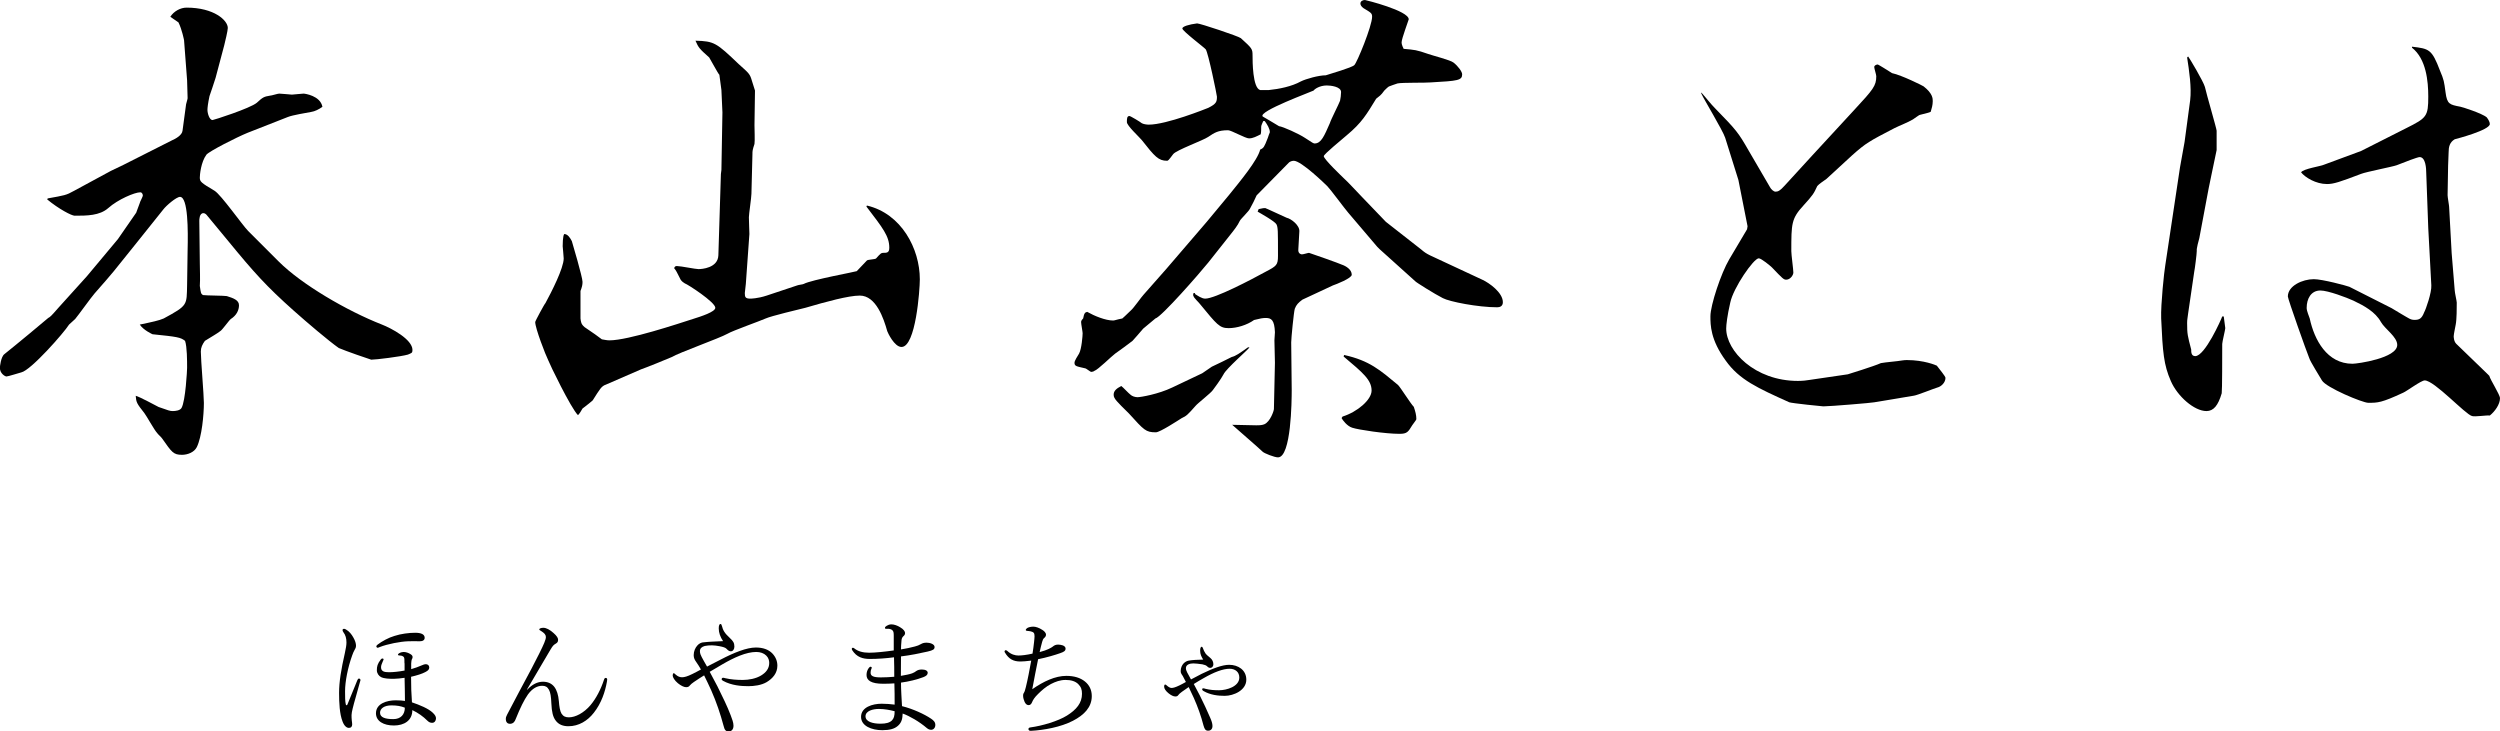 <?xml version="1.0" encoding="UTF-8"?><svg id="_レイヤー_2" xmlns="http://www.w3.org/2000/svg" viewBox="0 0 196.56 57.51"><defs><style>.cls-1{fill:#000;stroke-width:0px;}</style></defs><g id="layout"><path class="cls-1" d="M32.07,27.88c-.56.16-2.52.4-2.88.4-.04,0-2.12-.72-2.56-.92-.84-.6-2.44-1.96-3.52-2.92-2.16-1.92-3.16-3.04-5.16-5.48l-1.72-2.08c-.08-.08-.16-.12-.24-.12-.32,0-.32.52-.32.6l.04,3.36c0,.48.04,1.2,0,1.76.08.56.08.6.24.72.28.04,1.68.04,1.88.08.52.16.96.32.96.72s-.2.8-.64,1.08c-.16.12-.68.88-.84.96-.32.24-.56.36-1.2.76-.2.28-.32.52-.32.84,0,.64.24,3.44.24,4.04,0,.92-.16,2.68-.56,3.48-.2.4-.72.6-1.16.6-.68,0-.8-.2-1.56-1.28-.04-.08-.36-.36-.4-.44-.2-.2-.84-1.36-1-1.56-.6-.76-.64-.84-.68-1.36.32.08,1.56.76,1.8.88.8.28.88.32,1.12.32.2,0,.56-.04.68-.24.32-.56.44-3,.44-3.16,0-.56,0-1.64-.16-2.12-.36-.28-.6-.32-2.56-.52,0,0-.72-.32-1-.76.96-.2,1.52-.32,1.88-.48,1.92-1.04,1.8-1.04,1.84-2.64l.04-2.72c.04-1.56.04-4.2-.6-4.2-.28,0-1.08.68-1.32,1l-2.08,2.6-1.8,2.24c-.48.56-.56.68-1.52,1.76-.28.32-1.28,1.72-1.52,2l-.48.44c-.4.64-3,3.6-3.76,3.76-.16.04-1.04.32-1.16.32s-.52-.24-.52-.68c0-.08.08-.88.36-1.08.76-.6,3.36-2.76,3.44-2.84.16-.08.24-.16.8-.8l2.24-2.48,2.44-2.92c.24-.32,1.2-1.76,1.44-2.08,0-.04.04-.08.28-.76,0-.08.24-.48.24-.6,0-.04-.04-.24-.2-.24-.44,0-1.76.56-2.52,1.24-.68.6-1.68.6-2.64.6-.24,0-1.24-.52-2.16-1.28l.04-.08c1.32-.24,1.44-.24,2.08-.6l2.88-1.56,1-.48,3.8-1.92c.28-.12.8-.4.84-.76.04-.28.24-1.8.28-2.08,0-.04.12-.4.12-.48,0-.12-.04-1.2-.04-1.4l-.24-3.16s-.16-.84-.44-1.4l-.64-.44c.28-.44.8-.72,1.28-.72,2.16,0,3.24,1,3.24,1.6,0,.2-.2,1.04-.28,1.36l-.68,2.56c-.08.24-.4,1.24-.48,1.44-.12.56-.16.92-.16,1.08,0,.28.16.8.4.8.08,0,2.96-.92,3.48-1.36.48-.44.56-.48,1.04-.56.12,0,.6-.16.72-.16.16,0,.96.08,1,.08.12,0,.76-.08.92-.08.08,0,1.32.16,1.48,1.04-.28.2-.6.36-.88.4-.4.08-1.44.24-1.84.4l-3.16,1.24c-.88.36-3,1.44-3.24,1.72-.44.6-.52,1.6-.52,1.8,0,.32.08.4,1.16,1.04.52.32,2.2,2.72,2.64,3.16l2.4,2.4c1.8,1.8,5.36,3.88,8.12,4.96.72.28,2.4,1.16,2.4,2,0,.24-.08.24-.36.36Z"/><path class="cls-1" d="M70.88,27.28c-.56,0-1.08-1.12-1.12-1.24-.28-1-.88-2.8-2.16-2.8-.88,0-2.64.48-4.28.96-.48.12-2.68.64-3.12.84-.44.2-2.6.96-3,1.2-.64.36-3.8,1.48-4.4,1.84-.36.16-2.04.84-2.4.96l-2.76,1.2c-.36.12-.48.36-1.04,1.24-.04.04-.52.44-.8.64-.04.08-.28.48-.36.52-.56-.56-2.24-4.04-2.32-4.28-.24-.48-1.04-2.56-1.04-3.04,0-.08.76-1.48.8-1.48.48-.88,1.44-2.76,1.44-3.52,0-.16-.08-.88-.08-.96s0-.8.12-.96c.28,0,.48.32.6.56.04.12.84,2.84.84,3.2,0,.24-.04.4-.16.72v2.16c.04.28.04.44.32.68.84.56.92.64,1.36.96.24.04.4.08.6.08,1.48,0,5.44-1.32,6.56-1.68.64-.2,1.76-.56,1.76-.88,0-.44-2.16-1.84-2.4-1.92-.08-.04-.24-.16-.32-.28-.32-.64-.36-.72-.52-.92.08-.16.12-.16.24-.16.28,0,1.44.24,1.68.24s1.52-.08,1.56-1.08l.2-6.4.04-.32.08-4.52-.08-1.76-.16-1.2c-.08-.04-.76-1.32-.8-1.36-.76-.68-.84-.76-1.08-1.32,1.48.04,1.64.16,3.4,1.84.8.72.88.76,1.04,1.32.04.12.2.64.24.76l-.04,2.72c0,.24.04,1.28,0,1.48-.16.48-.16.56-.16.8l-.08,3.12c0,.28-.2,1.6-.2,1.84,0,.32.04,1.08.04,1.32l-.28,3.92c0,.12-.08.6-.08.72,0,.32.04.44.44.44,0,0,.56,0,1.28-.24l2.4-.8c.08-.04.48-.08.52-.12.6-.32,4.12-.96,4.16-1l.8-.84c.08-.08.64-.08.72-.16.36-.4.4-.44.56-.44.28,0,.48,0,.48-.4,0-.92-.52-1.56-1.8-3.24l.04-.08c2.72.64,4.16,3.4,4.16,5.8,0,.84-.32,5.32-1.44,5.32Z"/><path class="cls-1" d="M91.72,21.12l3.16-3.68,1.76-2.12c.84-1.04,2.24-2.72,2.44-3.56.28-.12.32-.2.6-.92,0-.04.16-.44.16-.44,0-.28-.2-.6-.4-.88h-.12c-.04.12-.16.32-.16.44,0,.16,0,.48-.04.6-.32.16-.6.32-.92.32-.28,0-1.4-.64-1.64-.64-.8,0-1.08.2-1.56.52-.4.28-2.52,1.04-2.76,1.36-.36.48-.4.52-.48.52-.68,0-.96-.32-2-1.64-.2-.24-1.16-1.12-1.16-1.4,0-.24,0-.48.2-.48.08,0,.88.48.96.56.12.08.4.12.56.12,1.4,0,4.48-1.24,4.68-1.32.64-.32.68-.48.68-.88,0-.12-.68-3.44-.88-3.72-.08-.12-1.84-1.44-1.84-1.64,0-.16.52-.32,1.16-.4.24,0,3.24,1,3.44,1.16.88.8.92.84.92,1.36,0,.44,0,2.56.6,2.72h.68c.8-.08,1.8-.28,2.52-.68.4-.2,1.4-.48,1.96-.48.36-.12,2.04-.6,2.24-.8.2-.16,1.4-3.08,1.4-3.8,0-.28-.08-.32-.68-.68-.16-.12-.24-.24-.24-.36,0-.2.2-.28.36-.28.04,0,3.44.84,3.44,1.52,0,.04-.56,1.52-.56,1.8,0,.08,0,.2.16.52.88.08,1,.08,1.92.4.32.12,1.76.48,2,.68.36.28.68.72.68.92,0,.48-.32.52-2.48.64-.36.04-2.24,0-2.6.08-.16.04-.56.2-.68.24-.08.04-.32.28-.36.32-.28.4-.4.44-.64.64-.76,1.24-1.12,1.88-2.32,2.88-.36.32-1.8,1.48-1.8,1.64,0,.24,1.48,1.64,1.6,1.76.24.2,1.16,1.2,1.36,1.4l1.92,2,2.76,2.16c.28.24.4.32.72.48l4.12,1.92c.52.24,1.6,1,1.6,1.76,0,.32-.24.4-.44.4-1.52,0-3.76-.44-4.28-.72-.64-.32-2.16-1.28-2.16-1.32l-2.8-2.52-.2-.2-2.28-2.68c-.28-.32-1.4-1.84-1.64-2.08-.12-.12-2.04-2-2.64-2-.2,0-.36.12-.36.12-.52.52-1.84,1.88-2.56,2.6-.04.12-.44.92-.52,1.04-.08.2-.72.8-.8.96-.16.36-.48.76-.8,1.16l-1.68,2.12c-.64.8-3.68,4.28-4.16,4.4-.2.16-.68.56-.96.8-.28.32-.68.8-.84.96-.32.24-1,.76-1.36,1-.28.2-1.36,1.28-1.64,1.36-.04.04-.16.08-.24.08s-.4-.28-.48-.28c-.68-.16-.84-.16-.84-.44,0-.16.24-.52.36-.72.2-.36.28-1.4.28-1.6,0-.12-.12-.72-.12-.88,0-.08.04-.16.16-.28.08-.44.16-.48.32-.52.56.32,1.44.68,2.04.68.12,0,.28-.08.72-.16.12-.12.2-.16.68-.64.2-.16.84-1.08,1-1.24l1.8-2.04ZM94.52,29.35c.12-.08.64-.44.76-.52.28-.12,1.32-.64,1.56-.76.32-.08.6-.28,1.28-.76h.12c-.08.16-1.84,1.68-2.04,2.12-.16.32-.8,1.2-.84,1.24-.16.24-1.2,1.04-1.36,1.24-.6.68-.72.8-1.08.96-.32.2-1.72,1.12-2.04,1.12-.8,0-.92-.16-2.12-1.48-.2-.2-1.04-1-1.12-1.2-.08-.12-.08-.24-.08-.28,0-.28.2-.48.6-.68.12.08.6.6.72.68.12.12.36.2.56.2.24,0,1.64-.24,2.72-.76l2.36-1.12ZM93.96,23.04v.08c.2.12.52.36.8.36.76,0,3.6-1.48,4.76-2.12.84-.44.96-.52.96-1.24,0-2,0-2.24-.12-2.48-.12-.24-1.28-.88-1.48-1l.08-.2c.32-.08.44-.08.52-.08.04,0,1.4.64,1.68.76.36.08,1.04.6,1,1.08l-.08,1.4c-.04.36.24.4.28.4.12,0,.48-.12.56-.12.04,0,2.52.88,2.56.92.36.12.8.4.8.8,0,.28-1.24.76-1.48.84-.4.2-2.08.96-2.4,1.12-.32.24-.48.4-.6.72-.08.28-.28,2.32-.28,2.64l.04,3.76c0,.84-.04,5.28-1.08,5.28-.28,0-1.08-.32-1.2-.44-.28-.28-2.28-2-2.4-2.12,2,.04,2.2.08,2.52-.04.48-.2.76-1.08.76-1.2l.08-3.64-.04-1.76c0-.08.04-.52.04-.64-.04-.96-.28-1.12-.72-1.12-.24,0-.44.04-.92.16-.56.4-1.36.64-2,.64-.72,0-.92-.28-2.24-1.88-.08-.12-.52-.52-.52-.64-.04-.04-.04-.12,0-.24h.12ZM102.6,10.84c.6.4.68.44.76.44.52,0,.76-.6,1.2-1.6.08-.28.72-1.52.8-1.76.04-.16.08-.48.08-.68,0-.44-.84-.52-1.12-.52-.56,0-.96.28-1.04.4-.12.08-4.4,1.64-4,2.04.16.08,1,.6,1.28.76.32.04,1.56.6,2.04.92ZM107.84,30.71c0-.84-.68-1.4-2.2-2.68l.04-.12c2,.44,2.84,1.2,4.24,2.36.2.2,1,1.48,1.24,1.72.12.36.2.64.2.96,0,.08-.28.4-.32.48-.32.52-.4.68-1,.68-1.12,0-3.24-.32-3.72-.48-.4-.12-.76-.6-.84-.76l.08-.12c1.16-.36,2.28-1.32,2.28-2.04Z"/><path class="cls-1" d="M152.32,30.47c-.28.08-1.56.6-1.84.64l-3.12.52c-.12.04-3.48.32-4,.32-.08,0-2.44-.24-2.68-.32-2.48-1.12-3.92-1.76-5-3.28-1.2-1.64-1.2-2.8-1.2-3.48,0-.88.84-3.4,1.48-4.48l1.4-2.36.04-.24-.72-3.64-1.04-3.32c-.2-.6-1.64-2.96-1.88-3.48v-.08c.4.44.72.88,1.12,1.28,1.64,1.68,1.8,1.88,2.6,3.28l1.68,2.88c.08.16.28.36.44.36.2,0,.36-.08.72-.48l2.16-2.36,3.32-3.6c1.48-1.6,1.72-1.88,1.72-2.64,0-.12-.16-.6-.16-.72s.16-.2.28-.2c.04,0,1,.6,1.12.68.76.16,2.44,1,2.48,1.04.72.56.72.96.72,1.16,0,.32-.08.56-.16.84-.16.08-.24.08-.84.24-.08,0-.48.32-.56.36-.4.24-1.04.48-1.44.68-2,1.04-2.24,1.16-3.36,2.16l-2,1.84c-.12.08-.64.44-.72.56-.28.6-.32.68-1.08,1.52-.96,1.04-.96,1.44-.96,3.6,0,.28.16,1.44.16,1.68,0,.2-.24.56-.56.56-.2,0-.28-.08-1.12-.96-.12-.12-.84-.72-1.04-.72-.4,0-2,2.32-2.24,3.48-.24,1.04-.32,1.76-.32,2.04,0,1.76,2.24,4.12,5.64,4.12.36,0,.72-.04.92-.08l3-.44s2.08-.64,2.6-.88c.44-.08,1.08-.12,1.32-.16.32-.04.48-.08.72-.08,1.36,0,2.28.4,2.36.44.24.32.68.84.68.96,0,.36-.32.68-.64.76Z"/><path class="cls-1" d="M174.72,27.04c0,.88,0,3.68-.04,3.88-.28.96-.64,1.4-1.2,1.4-.96,0-2.28-1.16-2.8-2.36-.56-1.28-.64-2.24-.76-4.92-.04-1.12.24-3.72.32-4.16l1.16-7.72.36-2,.44-3.28c.12-1-.08-2.32-.24-3.36l.08-.08c.08.08,1.2,1.96,1.32,2.4.12.56.92,3.28.92,3.44v1.52c-.12.6-.68,3.2-.76,3.72l-.6,3.2c-.04.12-.24.88-.2,1,0,.24-.16,1.48-.2,1.64l-.48,3.28c-.04.4-.08.44-.08.76,0,.88.04,1,.32,2.08,0,.2,0,.52.32.52.76,0,2.04-2.88,2.12-3.12h.12l.12.92c0,.12-.24,1.08-.24,1.24ZM195.76,32.67c-.2-.04-1.2.12-1.4.04-.52-.12-2.96-2.8-3.72-2.8-.28,0-1.4.84-1.68.96-1.72.8-2,.8-2.76.8-.44,0-3.32-1.2-3.64-1.76-.16-.28-.92-1.48-1-1.76-.2-.48-1.68-4.64-1.68-4.84,0-.84,1.16-1.36,2.04-1.36.68,0,2.6.52,2.8.6l3.32,1.68.8.48c.56.32.68.44,1,.44.36,0,.56-.08.76-.6.12-.2.6-1.56.56-2.12l-.24-4.48-.16-4.36c0-.32-.04-1.24-.52-1.24-.16,0-1.2.4-1.8.64-.32.12-2.4.52-2.8.68-1.68.64-2.16.8-2.68.8-.88,0-1.72-.52-2.04-.92.16-.28,1.56-.48,1.8-.6l2.92-1.08,3.56-1.8c1.6-.8,1.72-.92,1.72-2.48,0-1.2-.16-2.96-1.28-3.84v-.08c1.36.16,1.56.2,2.2,1.88.32.76.32.84.44,1.72.12.92.32.96,1.16,1.12.08,0,1.72.52,2.08.84.12.16.24.36.24.52,0,.48-2.6,1.16-2.76,1.2-.4.24-.48.6-.48,1.04,0,.16-.04.88-.04,1.04,0,.36-.04,2.08-.04,2.32,0,.16.12.8.12.92l.2,3.64.24,2.92c0,.16.16.84.16.96,0,.4,0,1.32-.08,1.72,0,.04-.16.76-.16.92,0,.04,0,.4.2.6l2.4,2.32.2.2c.08.32.84,1.48.84,1.76,0,.48-.4,1.04-.8,1.36ZM187.2,25.32c-.44-.8-1.32-1.28-2.16-1.68-.52-.24-2-.8-2.6-.8-.76,0-1.08.68-1.08,1.36,0,.12,0,.2.24.84.36,1.68,1.36,3.56,3.36,3.56.4,0,3.52-.44,3.52-1.48,0-.64-.96-1.24-1.28-1.8Z"/><path class="cls-1" d="M27.89,51.08c-.06.1-.15.29-.2.45-.35.97-.56,2.08-.56,2.82,0,.43,0,.81.06,1.04.01.04.03.06.06.06s.05-.02.07-.07c.25-.6.57-1.4.78-1.91.03-.07.07-.12.13-.12.05,0,.11.06.11.1,0,.03,0,.08-.03.14-.19.73-.49,1.71-.58,2.11-.05.21-.09.39-.09.52s0,.27.02.44c.01.08.03.2.03.29,0,.17-.08.28-.26.28s-.37-.16-.5-.51c-.23-.59-.27-1.46-.27-2.25,0-.86.16-1.83.46-3.15.07-.33.12-.59.12-.8,0-.33-.07-.59-.24-.81-.03-.04-.07-.12-.07-.17,0-.07.07-.1.12-.1s.1.02.16.06c.25.14.43.37.57.62.15.26.21.48.21.65,0,.15-.06.24-.1.31ZM31.8,52.15c0-.31,0-.39-.04-.47-.03-.06-.14-.12-.22-.13-.06,0-.15-.02-.18-.02-.04,0-.07-.02-.07-.05,0-.06.06-.1.11-.13.11-.06.24-.09.33-.09.19,0,.39.07.56.18.13.08.15.16.15.23,0,.08-.03.11-.05.15-.04.08-.05.22-.06.35,0,.2,0,.31,0,.44.28-.08.59-.19.86-.31.11-.05.2-.08.29-.08.15,0,.27.1.27.25s-.07.25-.31.37c-.26.14-.65.26-1.12.37,0,.7.02,1.38.07,2.01.59.2,1.29.48,1.64.82.19.18.25.31.25.44,0,.19-.12.35-.3.35-.14,0-.25-.04-.39-.18-.32-.32-.71-.6-1.17-.82,0,.82-.64,1.21-1.45,1.21s-1.41-.34-1.41-.96c0-.76.85-1.02,1.55-1.02.32,0,.56.02.73.05,0-.6-.02-1.21-.03-1.82-.3.04-.6.08-.84.08-.38,0-.74-.01-1-.13-.19-.09-.34-.31-.34-.54,0-.31.05-.51.31-.85.04-.05.08-.08.13-.08.04,0,.09.03.09.06,0,.04-.02.08-.05.14-.09.21-.15.35-.15.48,0,.17.05.24.13.3.09.08.26.1.55.1.24,0,.7-.04,1.17-.13v-.57ZM33.39,50.14c0,.19-.15.28-.39.28-.33,0-.53-.02-.92,0-.59.02-1.61.21-2.24.46-.07.03-.11.05-.15.05-.05,0-.1-.06-.1-.1,0-.05.03-.1.1-.15.34-.26.87-.55,1.32-.68.51-.17,1.16-.25,1.63-.25s.75.12.75.4ZM30.78,55.46c-.58,0-.9.25-.9.58,0,.38.44.5,1.04.5s.91-.37.91-.9c-.3-.12-.62-.18-1.05-.18Z"/><path class="cls-1" d="M41.45,54.23c.4-.43.82-.63,1.24-.63.37,0,.68.13.89.4.2.26.32.64.36,1.13.03.41.09.79.21.98.14.21.3.29.58.29.51,0,1.17-.34,1.69-.95.45-.53.82-1.25,1.07-2.01.03-.09.06-.14.14-.14.07,0,.11.06.11.13,0,.03-.01.09-.02.16-.14.79-.43,1.69-1.03,2.45-.49.63-1.18,1.06-2,1.06-.39,0-.76-.11-1.01-.46-.2-.27-.3-.65-.33-1.34-.02-.51-.07-.86-.19-1.07-.13-.23-.28-.31-.53-.31-.38,0-.77.2-1.12.68-.32.46-.6,1.04-.97,1.95-.06.18-.19.36-.45.36-.17,0-.32-.11-.32-.38,0-.11.02-.19.1-.34.62-1.21,1.33-2.5,1.91-3.6.47-.9.85-1.65,1.01-2.04.09-.22.13-.36.13-.46,0-.17-.1-.31-.4-.49-.08-.05-.12-.07-.12-.12,0-.06.14-.12.32-.12.23,0,.51.15.8.41.28.25.36.4.36.54,0,.16-.07.23-.19.3-.17.1-.23.17-.4.45-.48.8-1.04,1.78-1.86,3.16h.02Z"/><path class="cls-1" d="M56.66,51.86c1.05-.55,2.05-.95,2.77-.95.56,0,.99.16,1.28.45.28.29.41.62.41.98,0,.58-.36,1-.84,1.29-.42.25-1,.32-1.45.32-.53,0-1.31-.05-1.98-.42-.09-.05-.11-.08-.11-.14,0-.05.05-.1.1-.1.04,0,.1,0,.17.03.46.11.94.14,1.4.14s1.02-.1,1.43-.35c.38-.23.64-.54.64-.99,0-.19-.06-.41-.24-.58-.18-.18-.46-.28-.78-.28-.79,0-1.75.44-2.66.97-.33.19-.66.39-1,.59.2.38.41.76.61,1.15.4.81.78,1.58,1.04,2.27.11.29.22.57.22.82,0,.3-.17.45-.37.45-.24,0-.33-.12-.4-.41-.27-1-.57-1.89-.98-2.82-.17-.38-.36-.77-.56-1.18-.21.13-.54.34-.8.52-.13.09-.27.2-.31.26-.08.11-.16.15-.31.15-.17,0-.42-.13-.64-.31-.27-.22-.41-.48-.41-.6,0-.13.05-.19.07-.19.05,0,.08.03.14.09.21.19.37.23.53.23.17,0,.41-.06.81-.26.18-.09.42-.21.67-.35-.11-.2-.23-.39-.37-.59-.12-.17-.2-.31-.2-.54,0-.31.13-.59.29-.76.13-.15.32-.25.51-.25.44-.05.89-.06,1.51-.09-.22-.33-.34-.66-.34-1,0-.26.06-.35.14-.35.06,0,.09.08.12.19.03.12.07.26.18.43.11.17.24.3.46.51.22.21.33.35.33.65,0,.2-.11.37-.28.37-.12,0-.22-.07-.34-.2-.09-.1-.29-.15-.54-.2-.21-.04-.43-.07-.6-.07-.18,0-.4.01-.57.05-.24.07-.38.19-.38.41,0,.17.07.33.14.46.1.18.23.43.42.75.36-.19.71-.37,1.07-.55Z"/><path class="cls-1" d="M70.96,56.18c0,.41-.13.7-.39.91-.25.21-.61.32-1.2.32-.84,0-1.67-.33-1.67-1.05,0-.76.9-1.03,1.62-1.03.3,0,.78.03,1.02.07,0-.57,0-1.17-.02-1.67-.23.02-.61.03-.88.03-.94,0-1.31-.26-1.31-.69,0-.23.07-.4.17-.54.05-.07.1-.11.15-.11.04,0,.09.03.09.07,0,.03-.02.09-.04.13-.03.05-.05.16-.05.27,0,.25.19.37.8.37.32,0,.74-.02,1.06-.05,0-.54,0-.99-.02-1.53-.59.08-1.28.13-1.89.13-.57,0-1.04-.14-1.39-.68-.03-.05-.04-.09-.04-.13,0-.03.04-.07.08-.07.03,0,.08.01.12.05.28.23.68.34,1.16.34s1.24-.08,1.94-.18c0-.35,0-.85,0-1.16,0-.24-.02-.34-.1-.42-.07-.07-.18-.11-.27-.12-.08,0-.18,0-.25,0-.04,0-.07-.03-.07-.08,0-.06.05-.1.14-.16.1-.06.22-.11.37-.11.21,0,.48.1.67.22.3.17.4.35.4.46,0,.12-.06.19-.12.24-.09.08-.15.18-.16.34-.03.32-.04.52-.04.71.39-.06.75-.14,1.09-.23.2-.05.32-.1.48-.19.12-.07.24-.11.45-.11.25,0,.62.11.62.34,0,.18-.11.26-.55.36-.62.14-1.34.29-2.09.38-.01.52-.01.99-.01,1.53.35-.06.67-.12.89-.2.14-.05.24-.12.32-.18.1-.07.24-.12.43-.12.3,0,.47.1.47.26,0,.15-.11.25-.34.34-.5.19-1.15.35-1.76.43,0,.57.05,1.3.08,1.85.85.21,1.76.63,2.29.99.19.13.33.26.33.49,0,.25-.18.38-.31.38-.12,0-.23-.03-.35-.13-.61-.52-1.36-.95-1.91-1.15v.09ZM69.1,55.74c-.47,0-1.05.15-1.05.58s.59.58,1.17.58c.45,0,.72-.08.9-.25.16-.16.22-.36.22-.73-.38-.1-.81-.18-1.24-.18Z"/><path class="cls-1" d="M80.23,52.01c-.55,0-.91-.19-1.21-.69-.02-.03-.04-.07-.04-.1,0-.05.05-.1.1-.1.04,0,.08.03.12.06.29.28.63.36.87.36s.63-.04,1.11-.15c.06-.35.08-.57.12-.89.02-.19.04-.37.04-.47,0-.28-.08-.33-.3-.39-.09-.02-.2-.03-.3-.04-.05,0-.09-.03-.09-.07,0-.05.05-.11.13-.16.11-.06.29-.1.47-.1.17,0,.44.08.71.26.13.08.28.22.28.37,0,.11-.05.18-.14.26-.08.06-.12.16-.16.3-.07.25-.14.54-.2.81.62-.16.91-.34,1.03-.43.11-.09.22-.16.43-.16.12,0,.25.03.35.06.11.04.23.12.23.25,0,.18-.12.26-.41.36-.39.14-1.09.35-1.75.48-.15.74-.32,1.6-.46,2.36.89-.62,1.81-1.05,2.68-1.05.61,0,1.1.15,1.46.44.36.29.54.68.54,1.15,0,.88-.61,1.49-1.48,1.94-.96.5-2.3.74-3.3.79-.13.01-.2-.05-.2-.14s.08-.12.17-.13c.9-.12,2.16-.49,2.86-.93.75-.47,1.18-.99,1.18-1.71,0-.33-.07-.54-.3-.77-.23-.22-.56-.32-.99-.32s-.8.14-1.15.32c-.39.2-.74.51-1.01.78-.29.28-.41.49-.47.64-.06.15-.14.24-.28.24-.12,0-.23-.08-.31-.25-.06-.13-.12-.33-.12-.48,0-.07,0-.15.06-.23.04-.06.06-.12.08-.18.03-.09.05-.17.08-.29.15-.61.28-1.31.42-2.07-.36.05-.71.07-.85.07Z"/><path class="cls-1" d="M94.48,52.98c.87-.42,1.61-.71,2.16-.71.71,0,1.35.41,1.35,1.17,0,.83-.99,1.27-1.7,1.27-.52,0-1.13-.07-1.65-.37-.09-.05-.12-.1-.12-.15s.03-.07.08-.07c.04,0,.09,0,.15.03.4.1.72.12,1.1.12.59,0,1.59-.29,1.59-1,0-.44-.33-.69-.76-.69-.53,0-1.23.27-2.03.73-.28.15-.53.31-.79.47.16.29.31.58.47.89.31.63.57,1.17.82,1.76.1.23.18.45.18.65,0,.25-.15.37-.34.37-.2,0-.28-.11-.36-.39-.2-.77-.44-1.44-.76-2.17-.13-.29-.26-.56-.41-.87-.17.11-.37.25-.53.37-.16.12-.24.19-.27.24-.07.1-.13.13-.25.13-.15,0-.33-.09-.52-.24-.23-.18-.36-.38-.36-.52,0-.12.03-.18.08-.18.04,0,.08.03.12.07.14.13.28.2.38.2.13,0,.31-.05.62-.2.15-.07.31-.16.51-.27-.08-.17-.14-.28-.24-.46-.04-.06-.07-.11-.11-.17s-.06-.14-.06-.23c0-.25.1-.46.23-.6.11-.11.24-.19.4-.22.29-.05.69-.07,1.14-.08-.14-.23-.24-.42-.24-.7,0-.25.07-.31.12-.31s.08.06.1.12c.05.14.11.27.19.39.06.09.21.23.39.37.16.13.24.32.24.5,0,.17-.12.28-.23.28-.12,0-.18-.04-.26-.12-.08-.08-.19-.12-.38-.16-.3-.04-.52-.07-.71-.07-.27,0-.58.09-.58.37,0,.13.05.23.1.34.07.14.16.3.3.55.29-.15.56-.3.84-.44Z"/></g></svg>